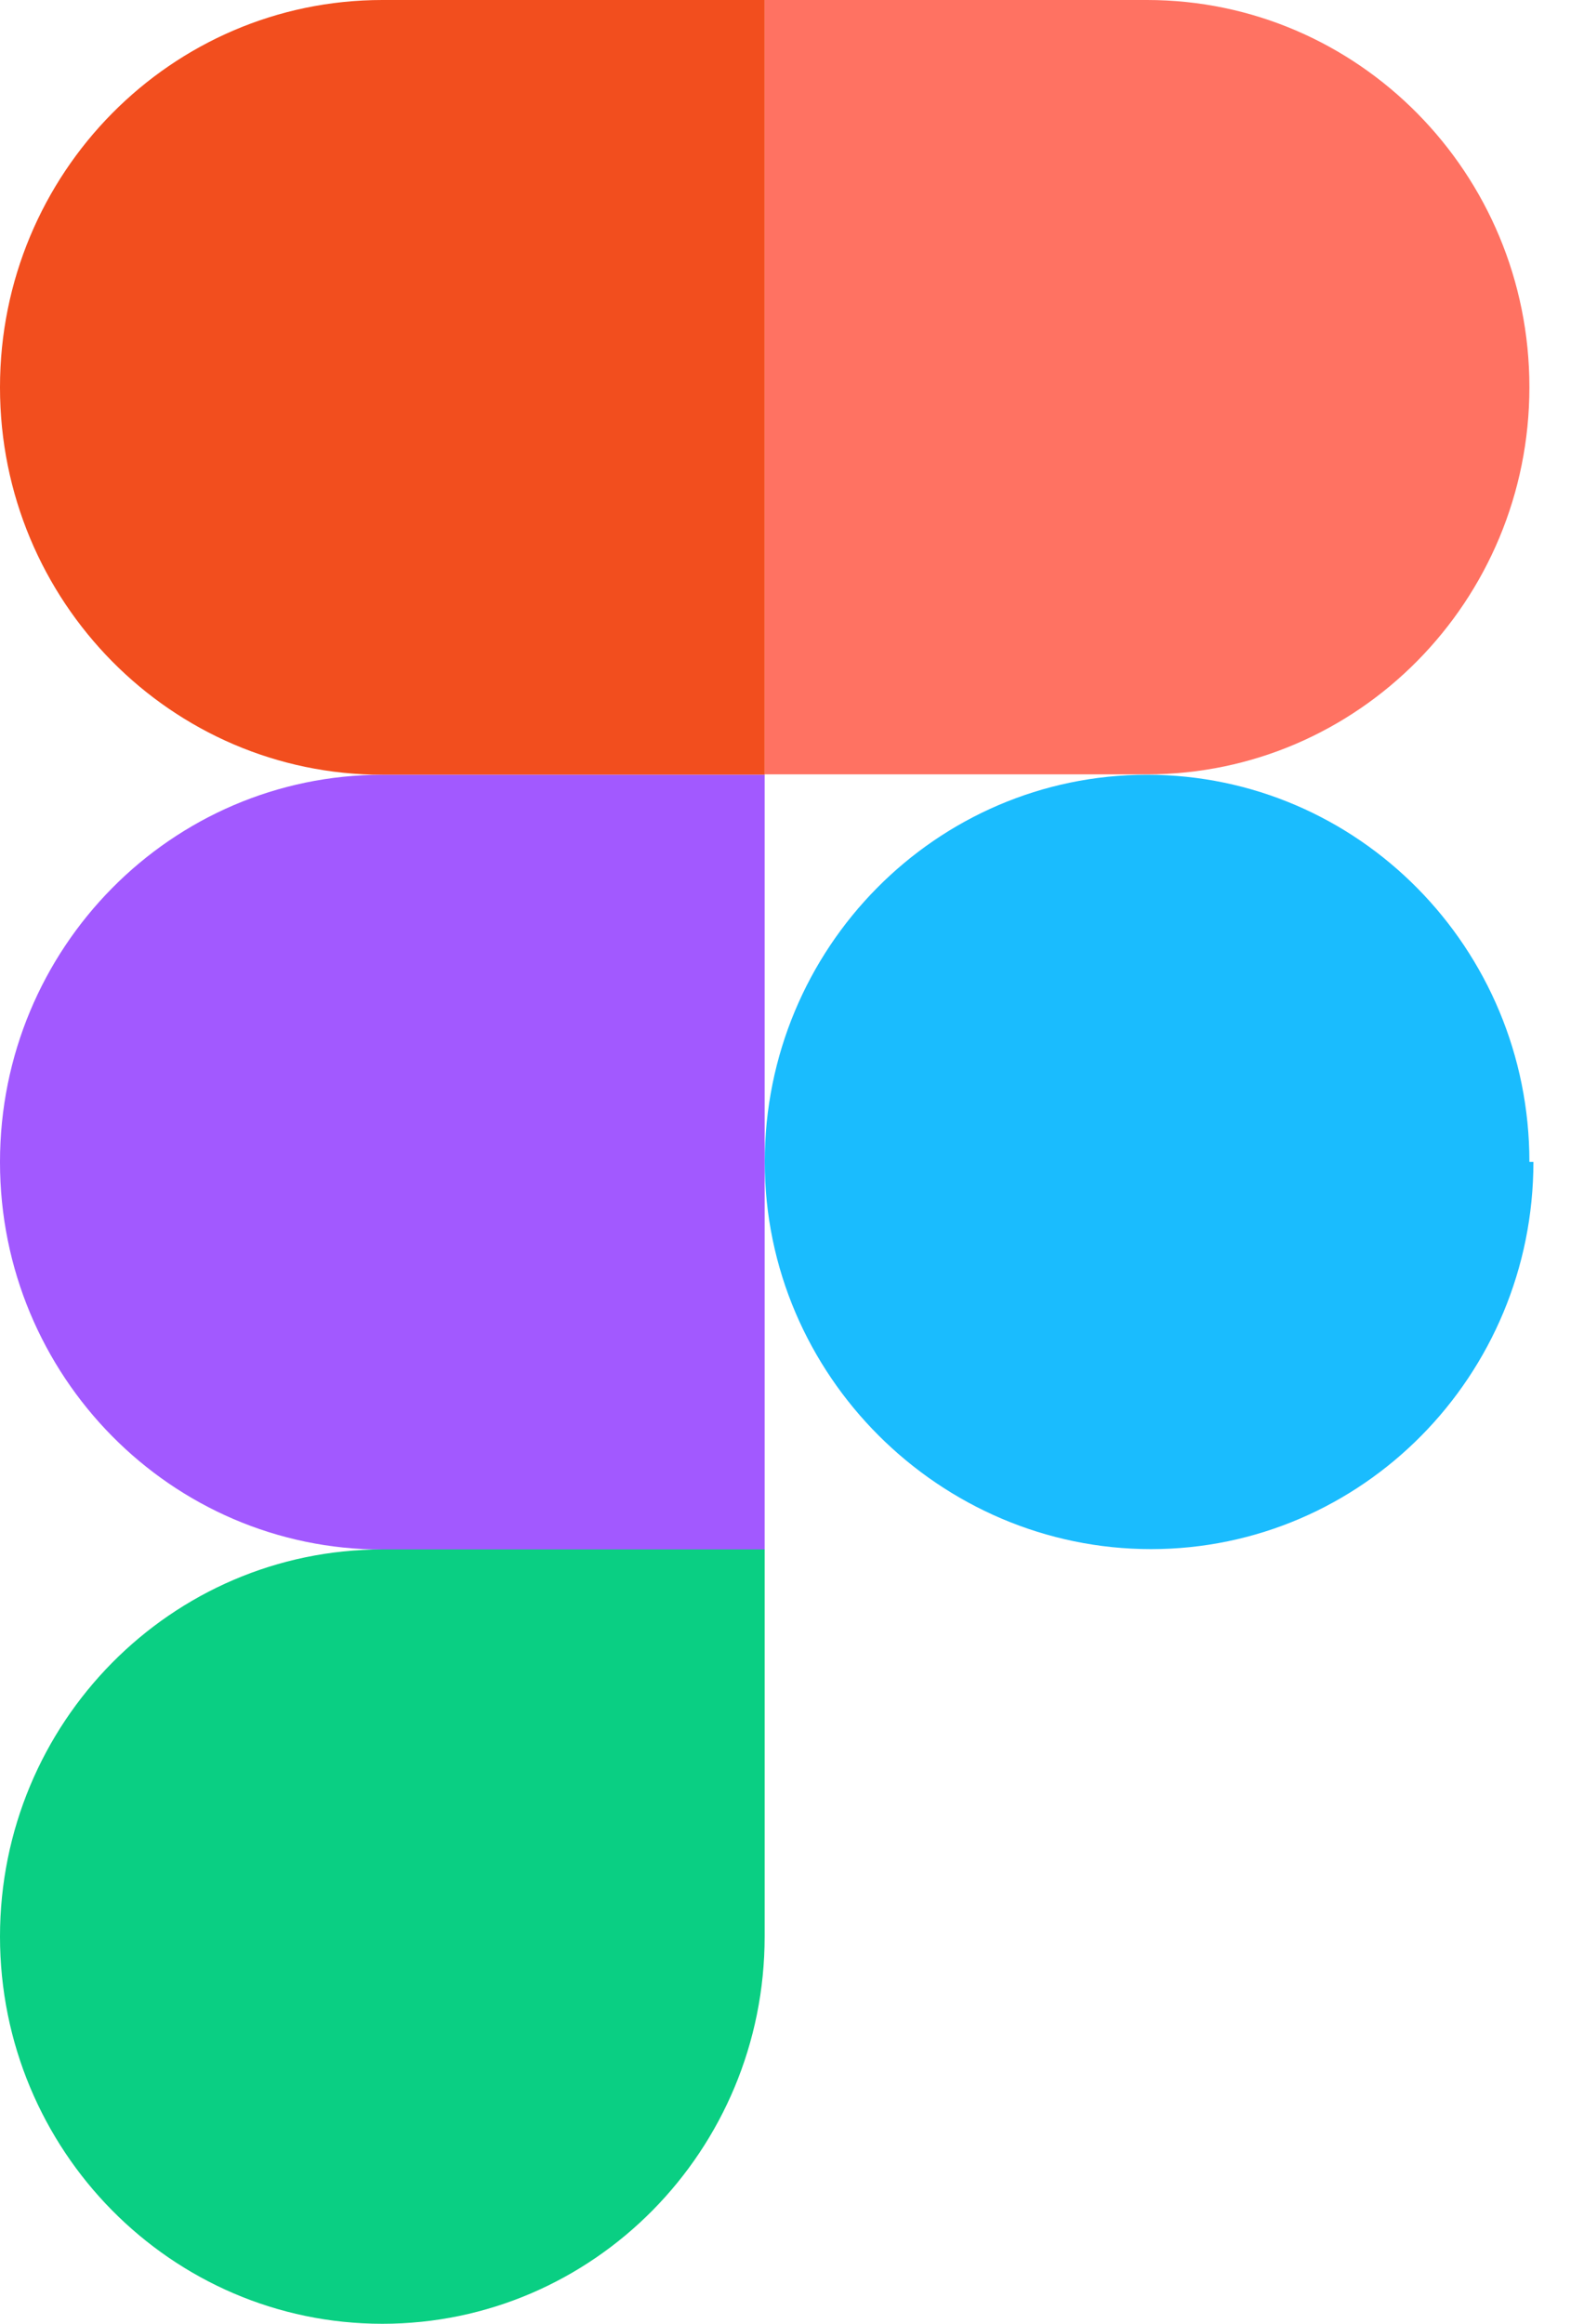 <svg width="15" height="22" viewBox="0 0 15 22" fill="none" xmlns="http://www.w3.org/2000/svg">
<path d="M0 3.665C0 1.642 1.622 0 3.621 0H7.241V7.335H3.621C1.622 7.335 0 5.692 0 3.669V3.665Z" fill="#F24E1E"/>
<path d="M7.242 0H10.862C12.861 0 14.483 1.642 14.483 3.665C14.483 5.688 12.861 7.331 10.862 7.331H7.242V0Z" fill="#FF7262"/>
<path d="M0 11C0 8.977 1.622 7.335 3.621 7.335H7.241V14.67H3.621C1.622 14.67 0 13.027 0 11.004V11Z" fill="#A259FF"/>
<path d="M14.521 11C14.521 13.023 12.899 14.666 10.9 14.666C8.902 14.666 7.242 13.023 7.242 11C7.242 8.977 8.864 7.335 10.862 7.335C12.861 7.335 14.483 8.977 14.483 11H14.521Z" fill="#1ABCFE"/>
<path d="M3.621 22C5.619 22 7.241 20.357 7.241 18.334V14.669H3.621C1.622 14.669 0 16.311 0 18.334C0 20.357 1.622 22 3.621 22Z" fill="#0ACF83"/>
</svg>

